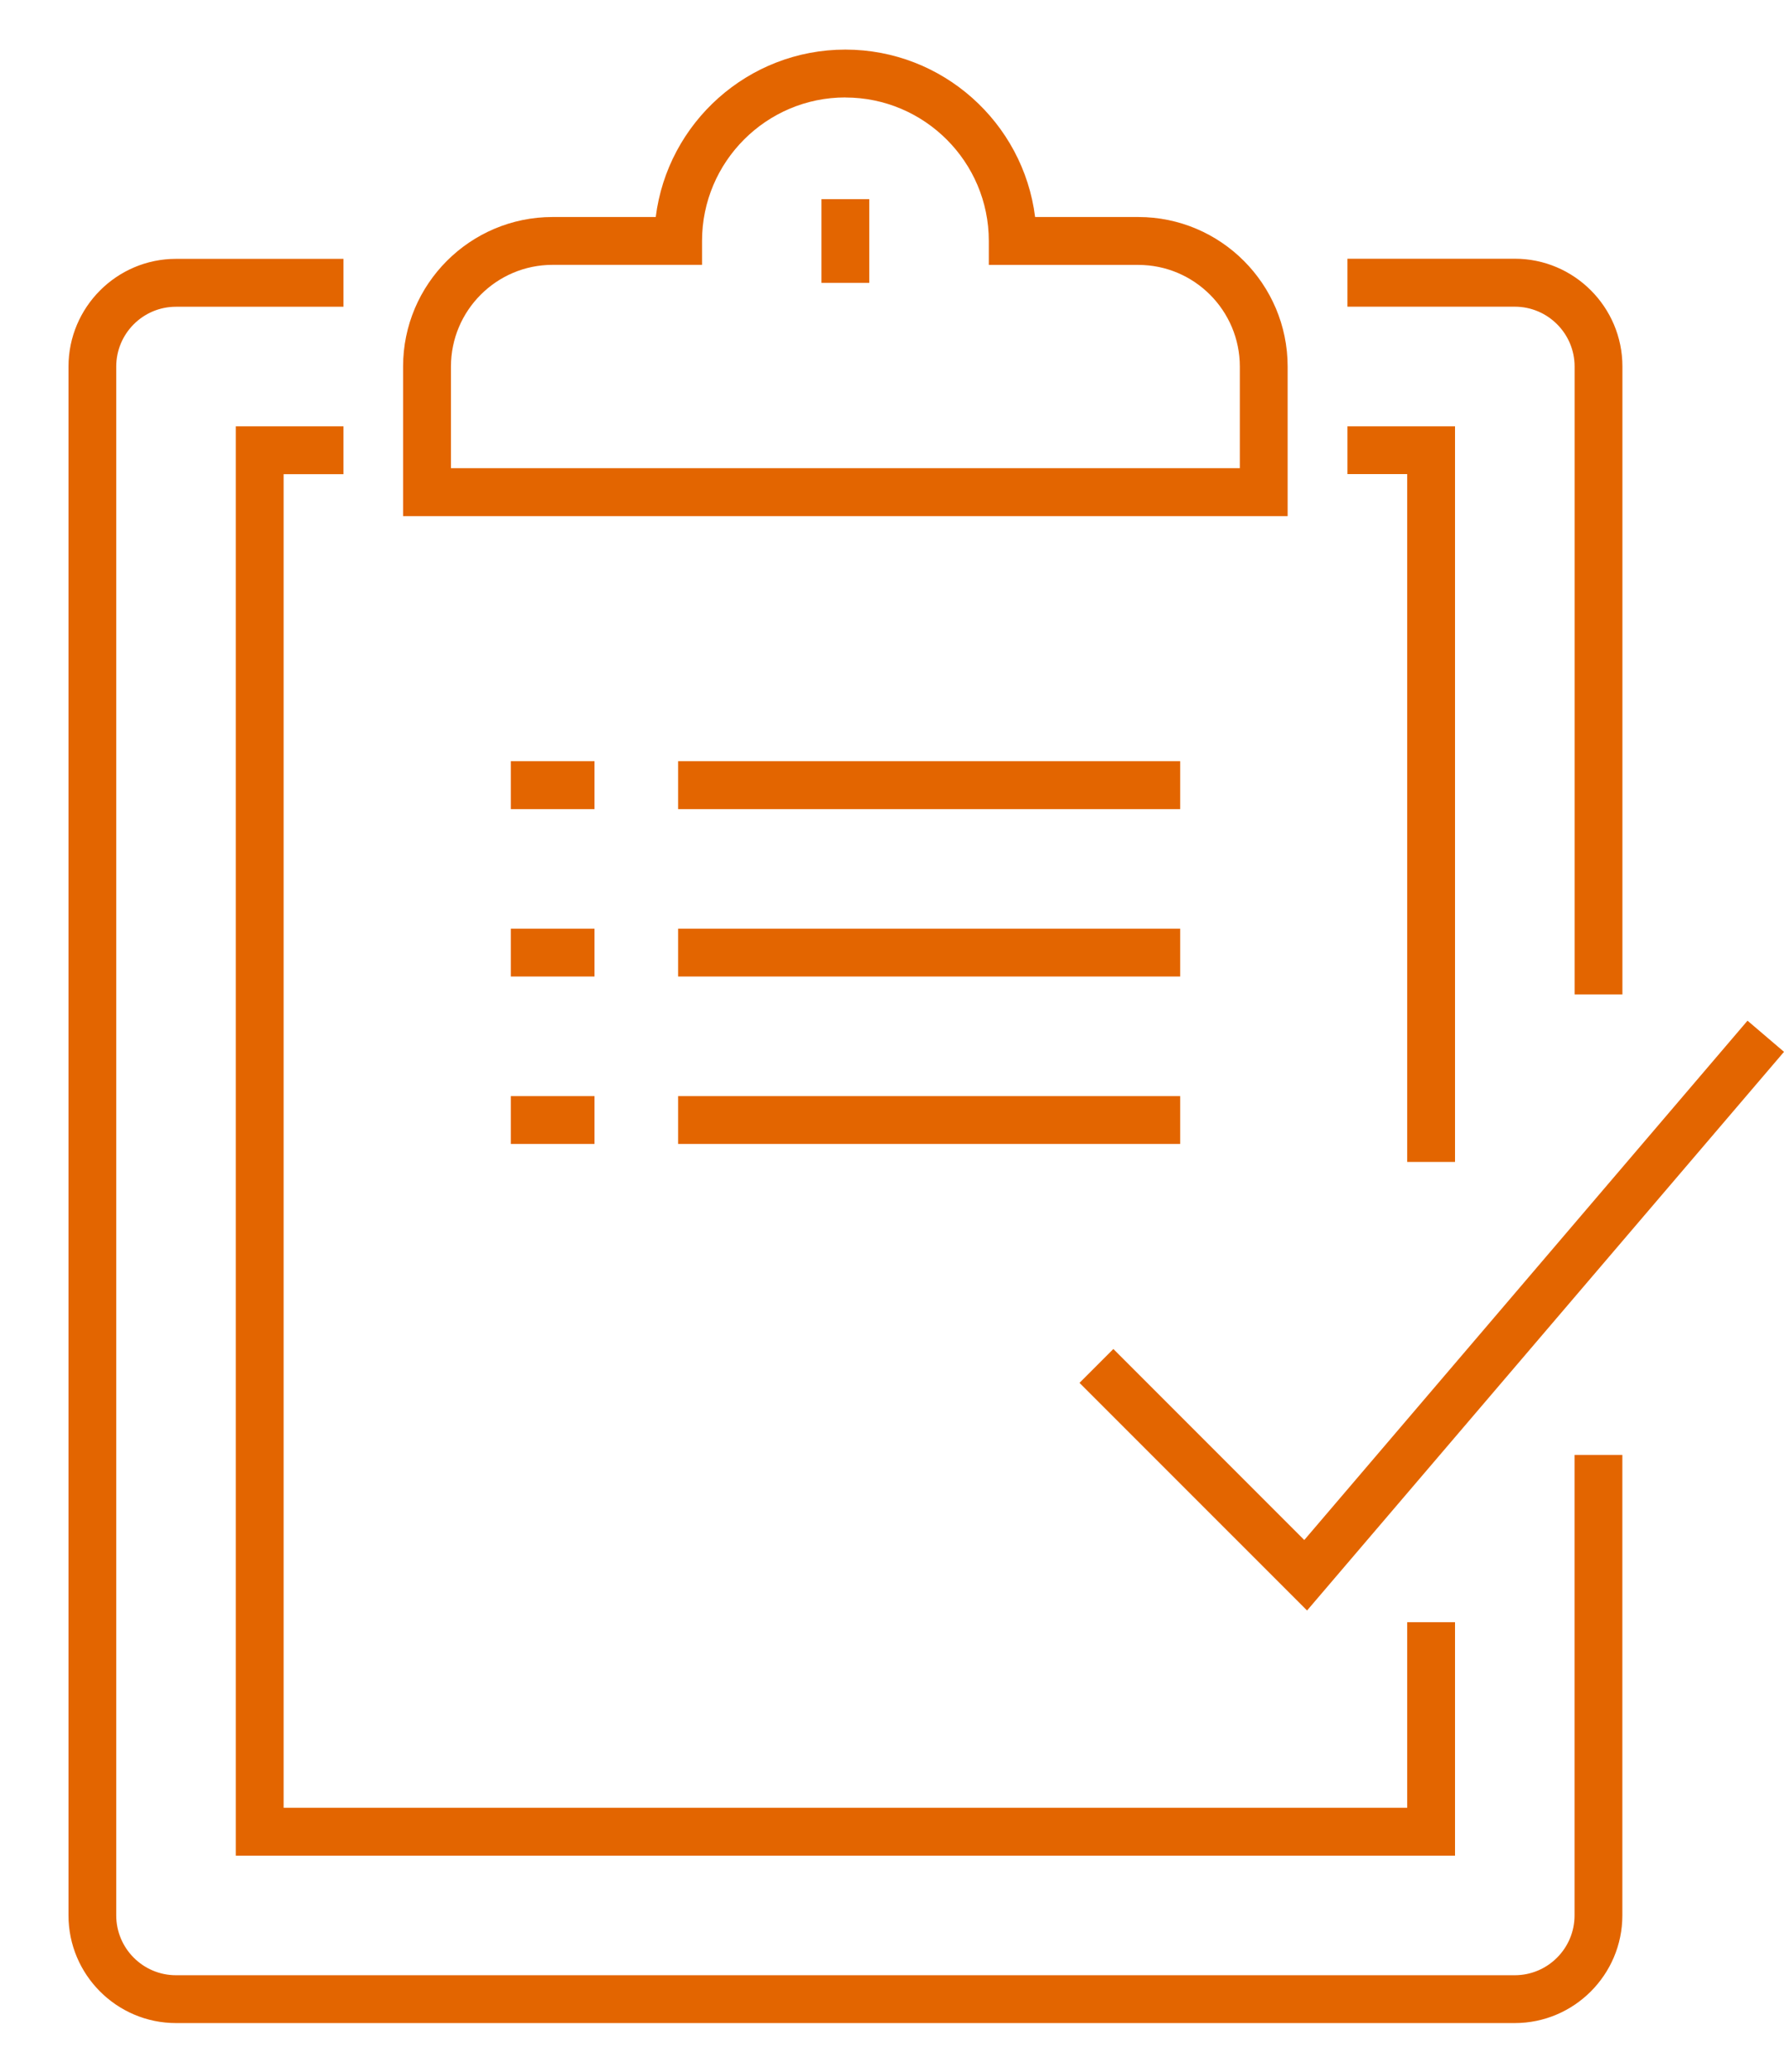 <?xml version="1.0" encoding="utf-8"?>
<!-- Generator: Adobe Illustrator 24.1.0, SVG Export Plug-In . SVG Version: 6.00 Build 0)  -->
<svg version="1.1" id="Layer_1" xmlns="http://www.w3.org/2000/svg" xmlns:xlink="http://www.w3.org/1999/xlink" x="0px" y="0px"
	 viewBox="0 0 28.286 32.837" style="enable-background:new 0 0 28.286 32.837;" xml:space="preserve">
<style type="text/css">
	.st0{fill-rule:evenodd;clip-rule:evenodd;fill:#E36500;}
</style>
<path class="st0" d="M5.446,4.102v0.759H2.79c-0.522,0-0.947,0.424-0.947,0.948v24.544c0,0.523,0.425,0.948,0.947,0.948h21.227
	c0.523,0,0.948-0.425,0.948-0.948v-7.297h0.758v7.297c0,0.94-0.766,1.706-1.706,1.706H2.791c-0.94,0-1.705-0.766-1.705-1.706V5.809
	c0-0.94,0.765-1.707,1.705-1.707H5.446L5.446,4.102z M5.446,6.756v0.758H4.497v21.133h17.815v-2.94h0.758v3.699H3.739V6.756H5.446
	L5.446,6.756z M27.708,16.175l0.578,0.493l-7.562,8.853l-3.608-3.607l0.537-0.537l3.027,3.027l7.028-8.23V16.175z M23.07,6.755
	v11.658h-0.758v-10.9h-0.948V6.756h1.706V6.755z M9.426,17.37v0.758H8.099V17.37H9.426z M18.712,17.37v0.758h-7.96V17.37H18.712z
	 M24.018,4.1c0.94,0,1.706,0.766,1.706,1.707v9.952h-0.758V5.808c0-0.522-0.425-0.948-0.948-0.948h-2.654V4.1H24.018z M9.426,14.716
	v0.758H8.099v-0.758H9.426z M18.712,14.716v0.758h-7.96v-0.758H18.712z M9.426,12.063v0.759H8.099v-0.759H9.426z M18.712,12.063
	v0.759h-7.96v-0.759H18.712z M13.403,0.786c1.544,0,2.822,1.16,3.009,2.653h1.636c1.306,0,2.368,1.063,2.368,2.37v2.37H6.391v-2.37
	c0-1.307,1.063-2.37,2.37-2.37h1.636C10.583,1.946,11.86,0.786,13.403,0.786z M13.403,1.544c-1.253,0-2.272,1.021-2.272,2.274v0.379
	h-2.37c-0.888,0-1.611,0.723-1.611,1.612v1.61h12.508V5.81c0-0.889-0.722-1.612-1.61-1.612h-2.37v-0.38
	c0-1.252-1.02-2.273-2.275-2.273V1.544z M13.783,3.156v1.327h-0.758V3.156h0.759H13.783z"/>
</svg>

